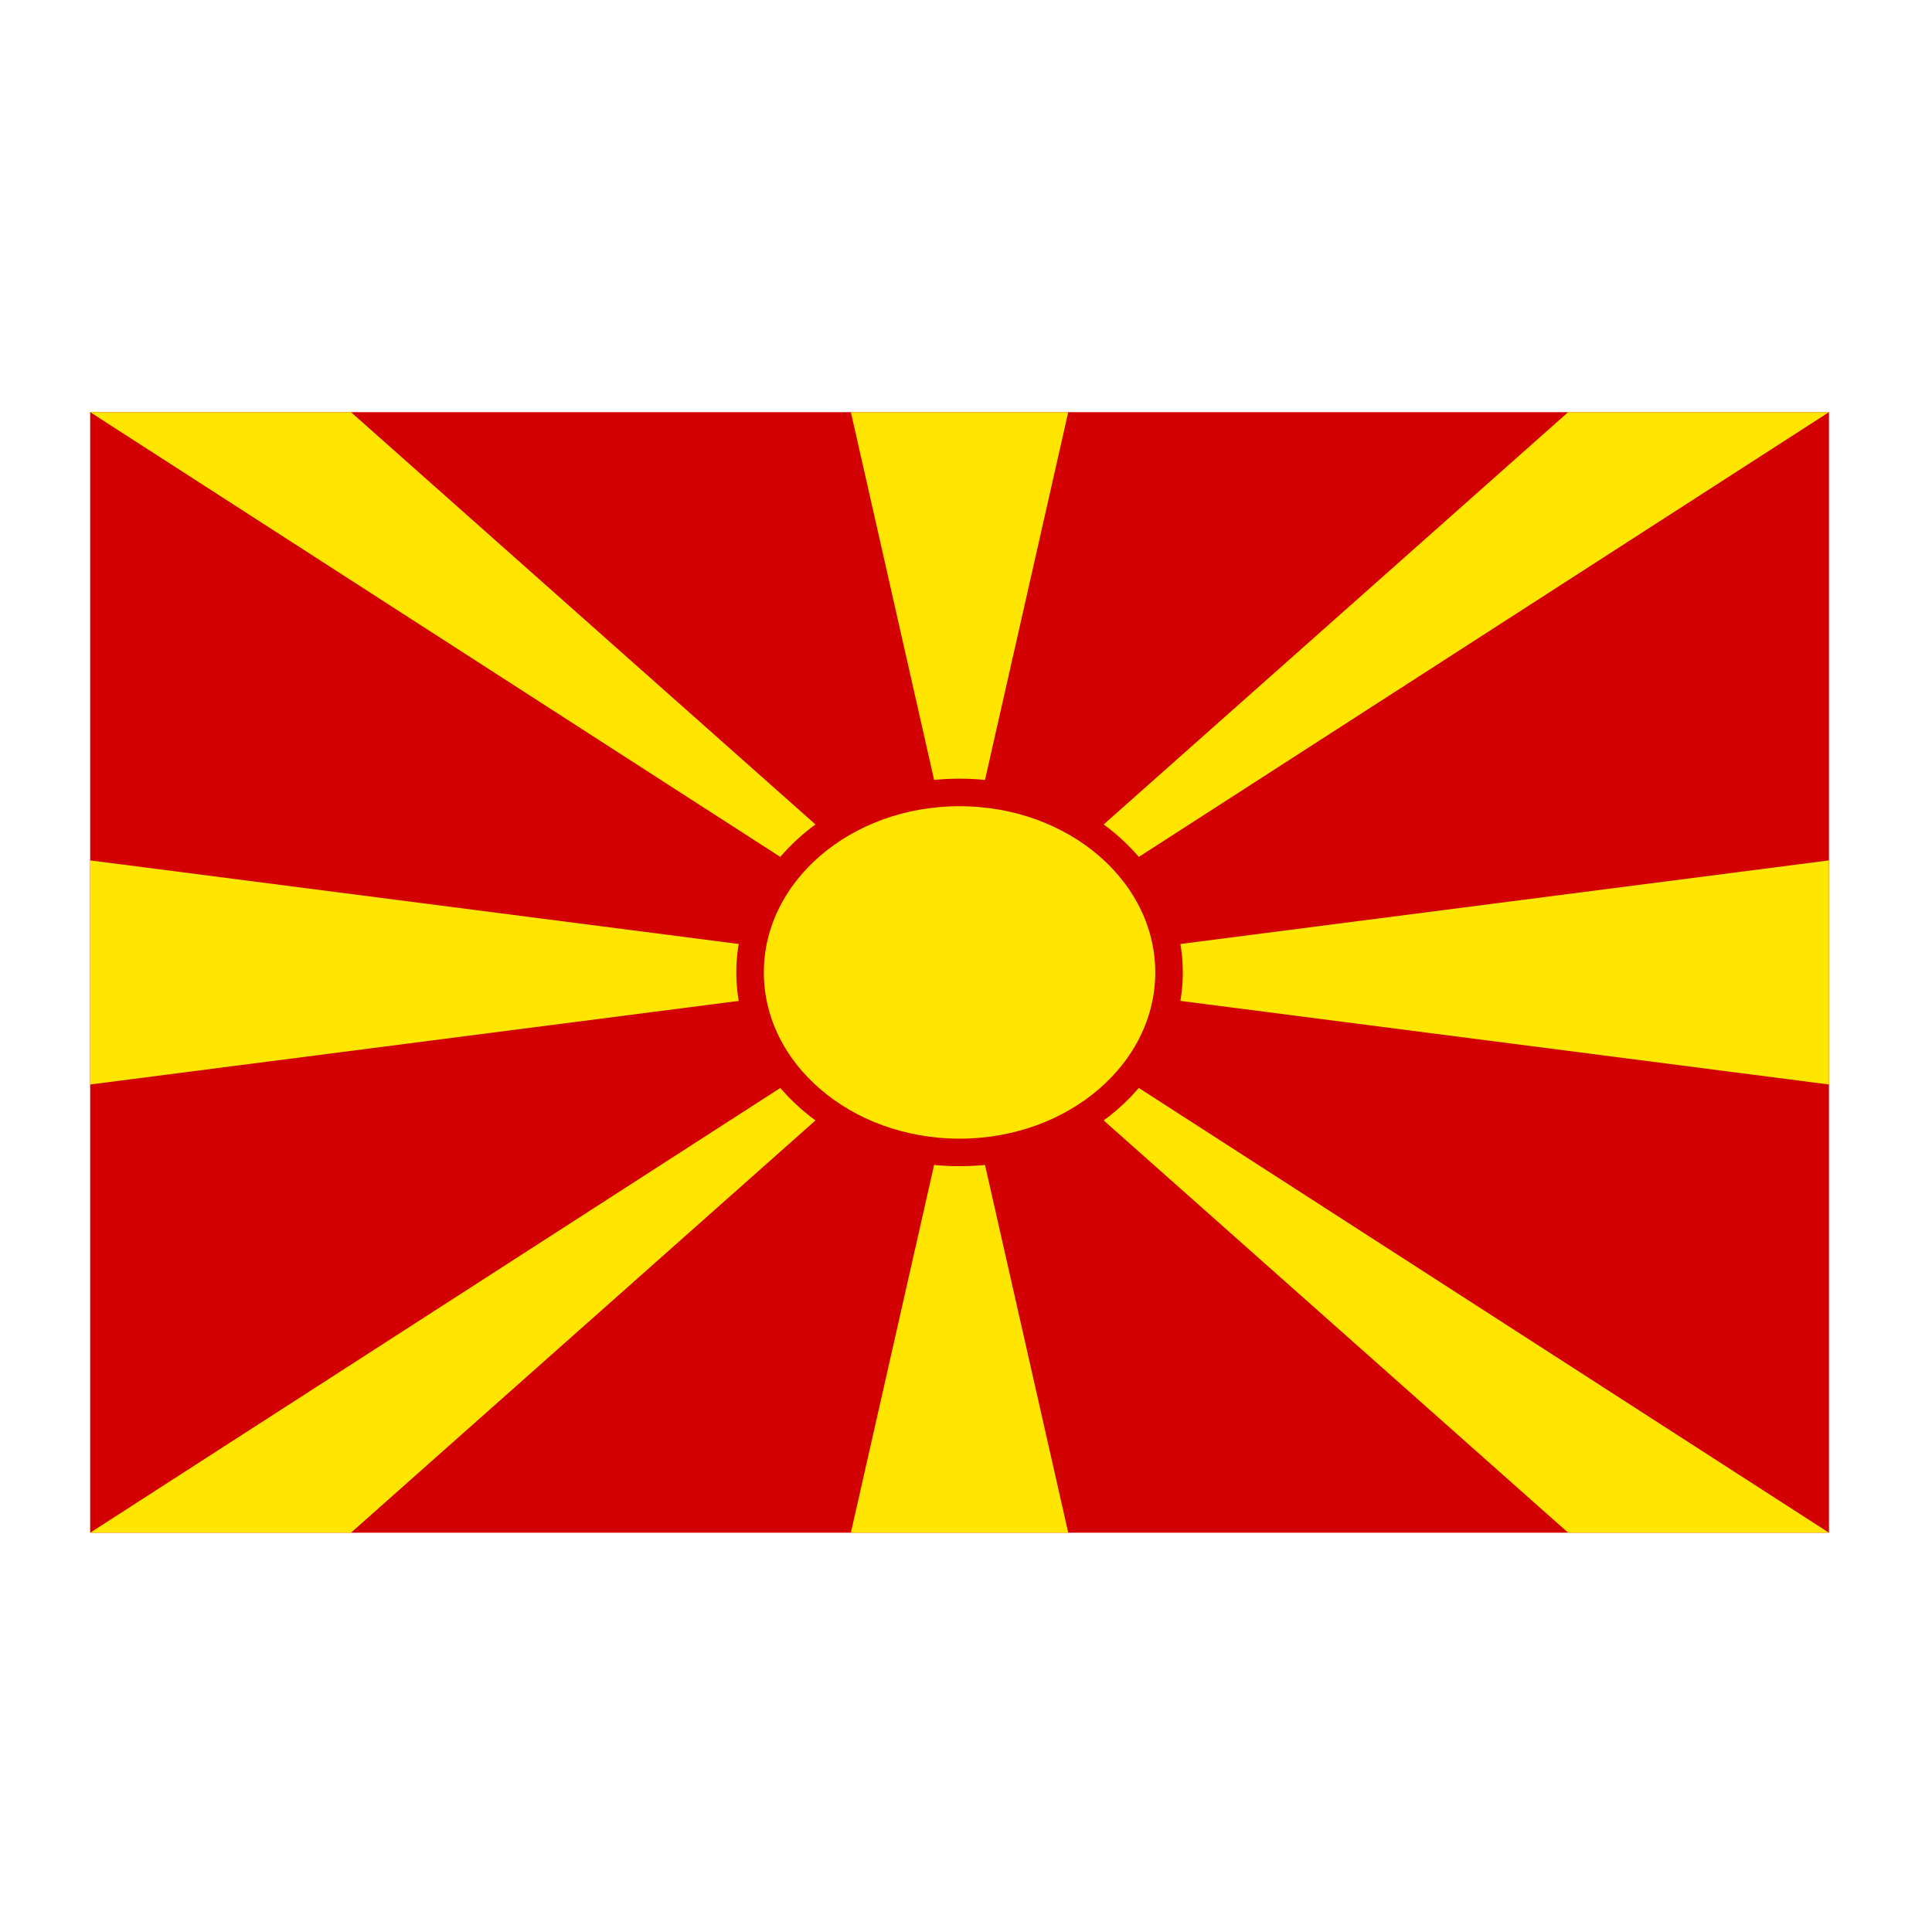 <svg xmlns="http://www.w3.org/2000/svg" width="150" height="150" viewBox="0 0 150 150" fill="none"><g clip-path="url(#clip0_550_6782)"><path d="M7 32H142V119H7V32Z" fill="#D20000"></path><path d="M7 32H27.25L74.5 73.941L121.75 32H142L7 119H27.25L74.5 77.059L121.75 119H142L7 32ZM142 66.8V84.2L7 66.8V84.2L142 66.8ZM66.062 32L74.5 69.283L82.938 32H66.062ZM66.062 119L74.5 81.717L82.938 119H66.062Z" fill="#FFE600"></path><path d="M74.5 89.474C83.482 89.474 90.763 83.218 90.763 75.5C90.763 67.782 83.482 61.525 74.5 61.525C65.518 61.525 58.236 67.782 58.236 75.5C58.236 83.218 65.518 89.474 74.5 89.474Z" fill="#FFE600" stroke="#D20000" stroke-width="2.138"></path></g><defs><clipPath id="clip0_550_6782"><rect width="135" height="87" fill="white" transform="translate(7 32)"></rect></clipPath></defs></svg>